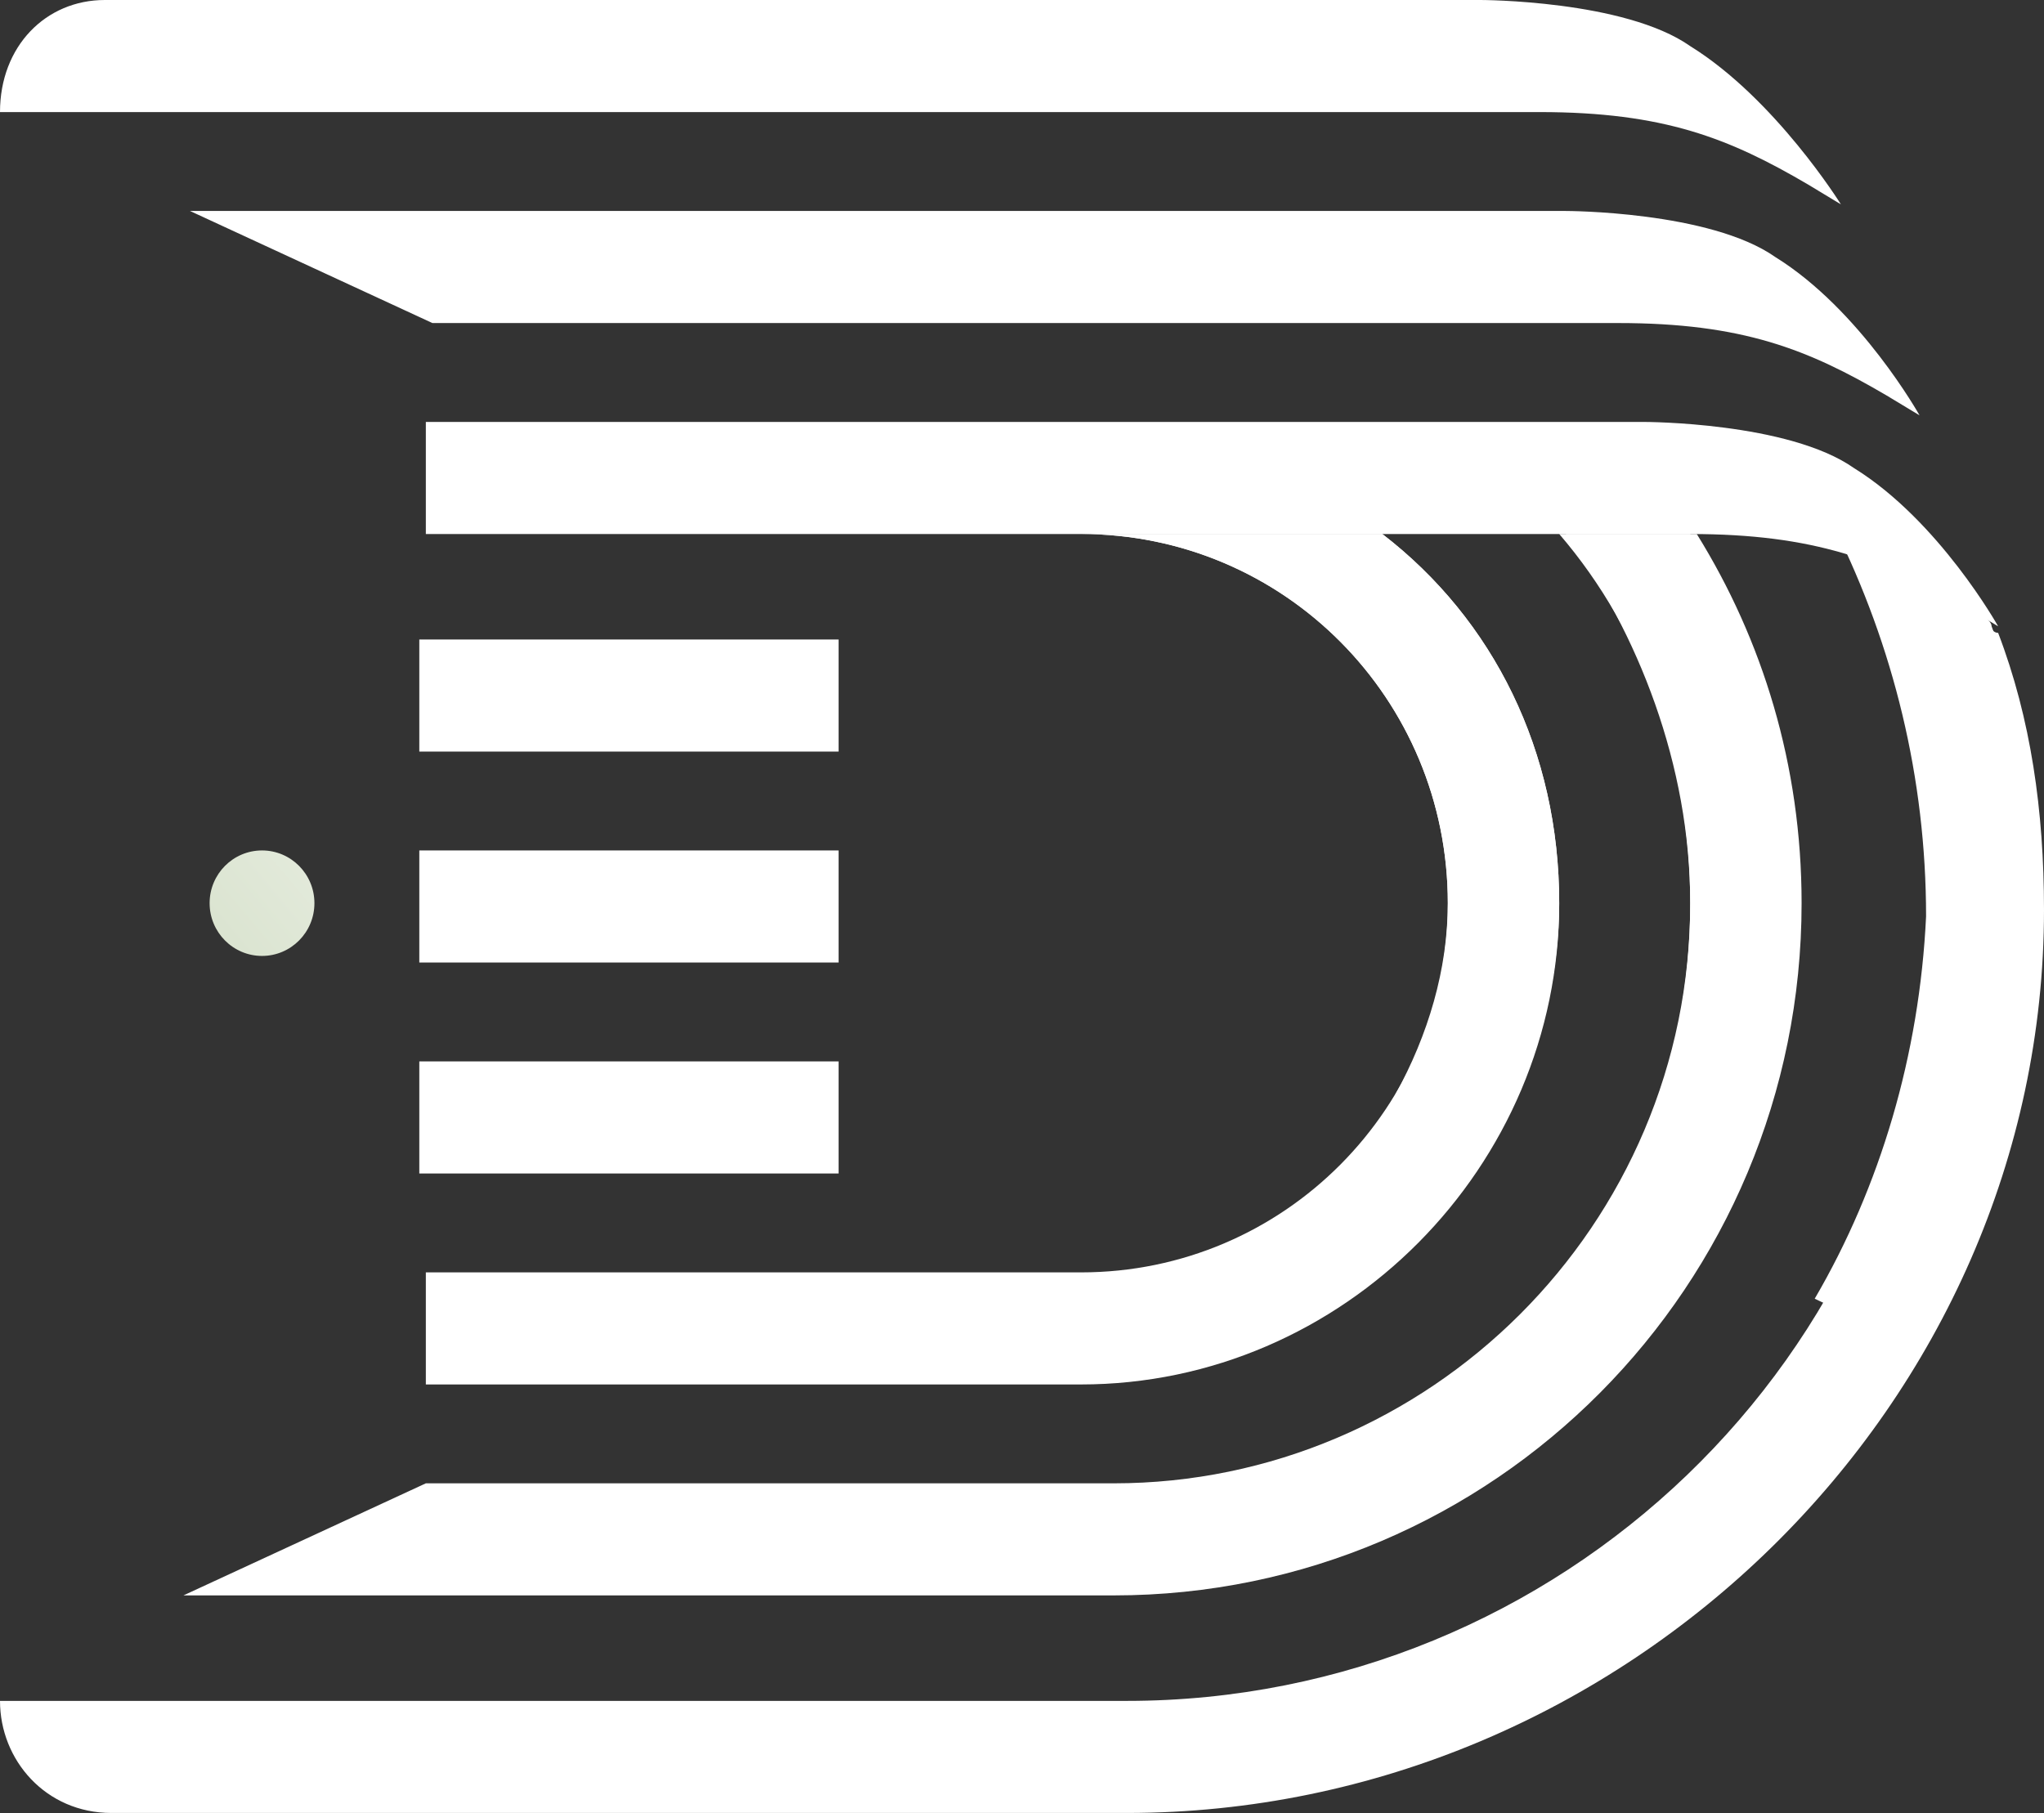 <svg width="71" height="63" viewBox="0 0 71 63" fill="none" xmlns="http://www.w3.org/2000/svg">
<rect x="0" y="0" width="71" height="63" fill="#333333" stroke="none"/>
<path d="M67.131 32.068C66.676 47.185 54.16 59.096 39.141 59.096H0C0 61.158 1.593 62.99 3.869 62.99H39.141C56.436 62.99 71 48.789 71 31.61C71 28.174 70.545 24.967 69.407 21.989C69.407 21.989 69.18 21.989 69.18 21.761C69.18 21.531 68.724 21.302 68.497 21.073C66.904 19.699 66.449 19.699 65.538 19.241L63.946 18.554C65.994 22.677 67.131 27.258 67.131 32.068Z" fill="white"/>
<path d="M58.712 31.381C58.712 42.604 49.609 51.537 38.686 51.537H14.792L6.372 55.431H38.686C51.885 55.431 62.58 44.666 62.58 31.381C62.58 26.571 61.215 22.219 58.939 18.554H54.388C56.891 21.989 58.712 26.571 58.712 31.381Z" fill="white"/>
<path d="M50.292 31.381C50.292 38.481 44.603 44.208 37.548 44.208H14.792V48.102H37.548C46.651 48.102 54.161 40.543 54.161 31.381C54.161 26.113 51.885 21.531 48.016 18.554H37.548C44.603 18.554 50.292 24.28 50.292 31.381Z" fill="white"/>
<path d="M70.772 31.38C70.772 27.945 70.317 24.738 69.179 21.76C69.179 21.76 68.952 21.76 68.952 21.531C68.952 21.302 68.497 21.073 68.269 20.844C66.676 19.47 66.221 19.47 65.311 19.011L63.718 18.324C65.766 22.447 66.904 27.028 66.904 31.838C66.676 36.648 65.311 41.23 63.035 45.123L66.449 46.727C69.179 42.375 70.772 37.107 70.772 31.38Z" fill="white"/>
<path d="M62.352 31.38C62.352 26.57 60.987 22.218 58.711 18.553H54.16C57.118 21.989 58.711 26.57 58.711 31.38C58.711 35.045 57.801 38.71 55.981 41.688L59.394 43.291C61.215 39.855 62.352 35.732 62.352 31.38Z" fill="white"/>
<path d="M54.16 31.38C54.16 26.112 51.884 21.531 48.016 18.553H37.548C44.602 18.553 50.291 24.28 50.291 31.38C50.291 33.671 49.609 35.961 48.471 38.023L51.884 39.626C53.25 37.336 54.16 34.358 54.16 31.38Z" fill="white"/>
<path d="M58.712 1.603C56.436 0 51.429 0 51.429 0H3.641C1.593 0 0 1.603 0 3.894H53.478C57.801 3.894 60.077 4.81 62.808 6.413L63.946 7.101C63.946 7.101 61.67 3.436 58.712 1.603Z" fill="white"/>
<path d="M29.129 22.219H14.565V26.113H29.129V22.219Z" fill="white"/>
<path d="M29.129 29.548H14.565V33.442H29.129V29.548Z" fill="white"/>
<path d="M29.129 36.878H14.565V40.772H29.129V36.878Z" fill="white"/>
<path d="M56.209 11.224C60.532 11.224 62.808 12.14 65.539 13.744L66.677 14.431C66.677 14.431 64.628 10.766 61.67 8.933C59.395 7.33 54.388 7.33 54.388 7.33H6.6L15.02 11.224H56.209Z" fill="white"/>
<path d="M68.27 21.074L69.407 21.761C69.407 21.761 67.359 18.096 64.401 16.264C62.125 14.66 57.119 14.66 57.119 14.66H14.792V18.554H37.548H48.016H54.161H58.712C63.036 18.554 65.311 19.47 68.27 21.074Z" fill="white"/>
<path d="M9.102 33.213C10.107 33.213 10.922 32.392 10.922 31.38C10.922 30.368 10.107 29.548 9.102 29.548C8.096 29.548 7.281 30.368 7.281 31.38C7.281 32.392 8.096 33.213 9.102 33.213Z" fill="url(#paint0_linear)"/>
<defs>
<linearGradient id="paint0_linear" x1="21.209" y1="21.133" x2="-42.528" y2="74.449" gradientUnits="userSpaceOnUse">
<stop stop-color="white"/>
<stop offset="1" stop-color="#547F24"/>
</linearGradient>
</defs>
</svg>
